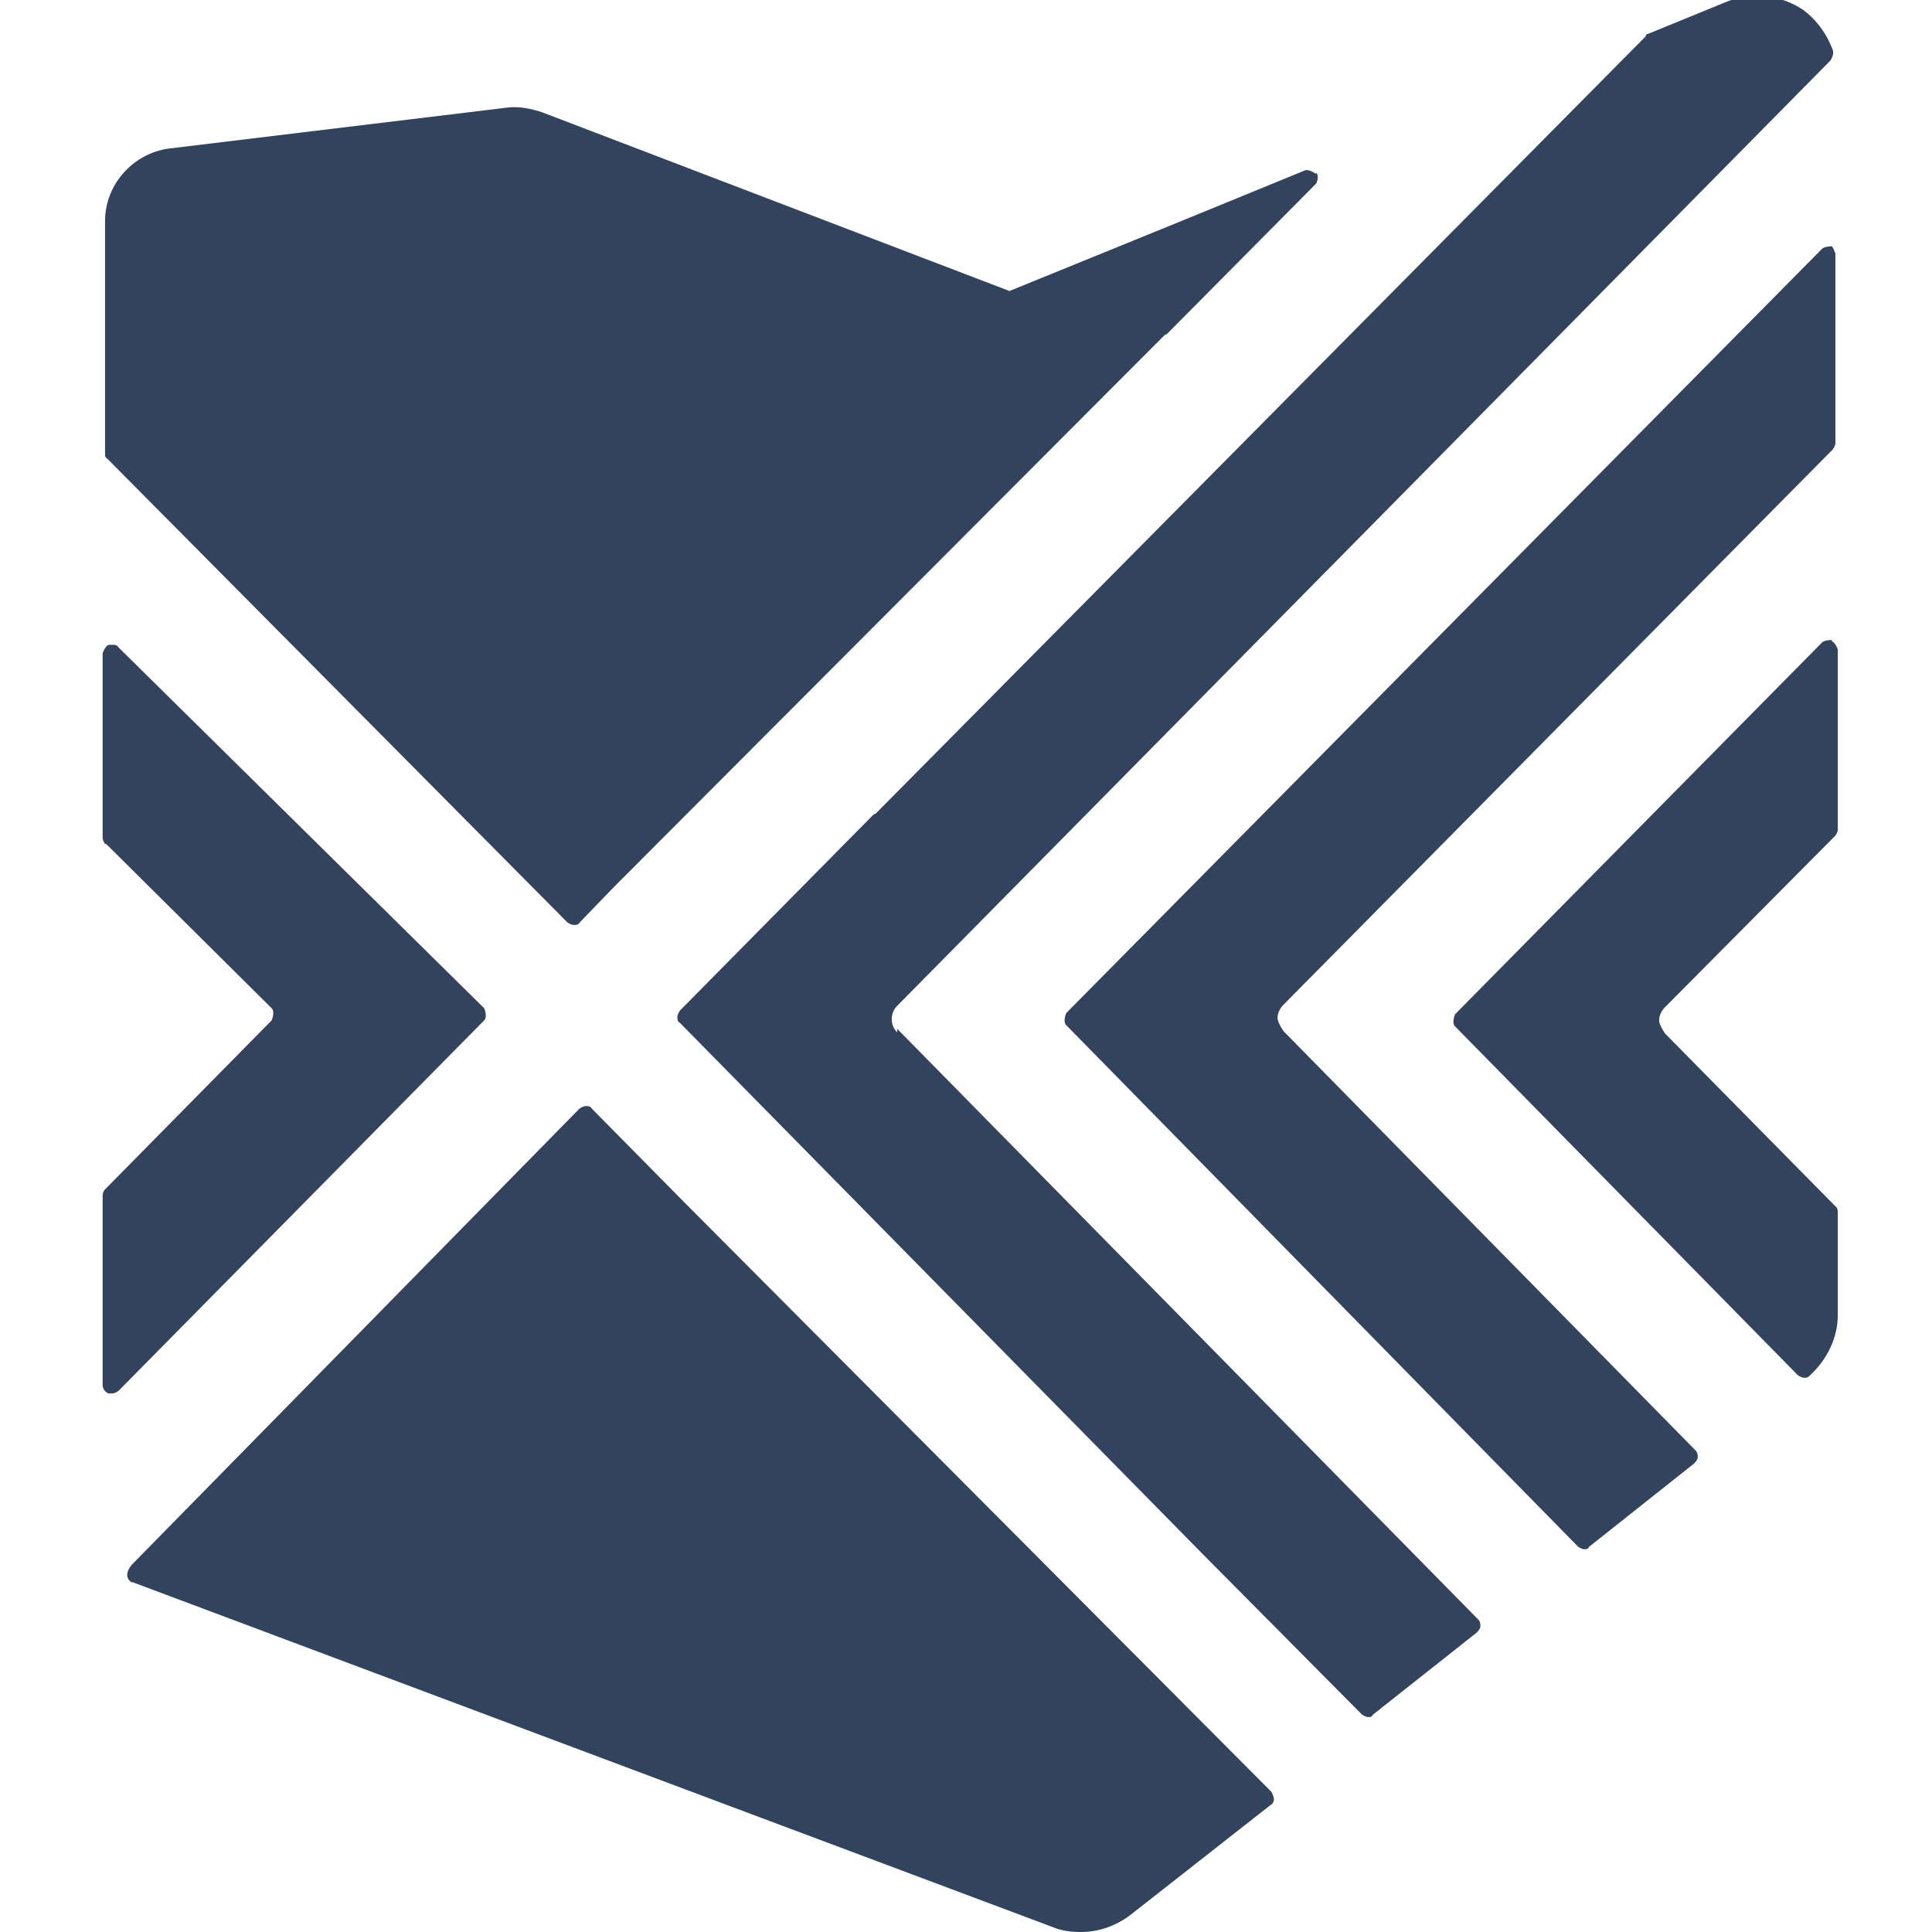 <svg id="b" xmlns="http://www.w3.org/2000/svg" width="16" height="16" viewBox="0 0 16 16"><path d="M15.17,5.3s-.06,0-.08.02l-3.04,3.08s-.03.07,0,.1l2.84,2.89s.03.02.05.02c.02,0,.03,0,.05-.02.14-.13.23-.31.23-.5v-.85s0-.04-.02-.05l-1.41-1.43s-.05-.07-.05-.11.02-.08.05-.11l1.41-1.42s.02-.03.02-.05v-1.49s-.02-.06-.05-.07" fill="#31435d"/><path d="M7.43,8.55c-.06-.06-.06-.16,0-.22L15.16.5s.03-.05.02-.08c-.05-.14-.14-.26-.25-.34-.18-.12-.41-.15-.62-.07l-.66.27s-.02,0-.02.02l-6.38,6.44s-.01,0-.02.01l-1.6,1.62s-.02.03-.02.05,0,.04.02.05l4.34,4.41,1.31,1.32s.03.02.05.02c.02,0,.03,0,.04-.02l.86-.68s.03-.03.03-.05c0-.02,0-.04-.02-.06l-4.81-4.89h0Z" fill="#31435d"/><path d="M15.17,2.04s-.06,0-.08.02l-6.26,6.33s-.03.07,0,.1l4.24,4.32s.03.02.05.02c.02,0,.03,0,.04-.02l.87-.69s.03-.03.03-.05c0-.02,0-.04-.02-.06l-3.41-3.47s-.05-.07-.05-.11.02-.08.05-.11l4.55-4.6s.02-.03.02-.05v-1.57s-.02-.06-.04-.07" fill="#31435d"/><path d="M10.9,1.44s-.06-.04-.09-.03l-1.05.43-1.4.57-3.87-1.48c-.09-.03-.19-.05-.28-.04l-2.81.34c-.3.04-.53.3-.53.6v.3s0,0,0,.01v1.61s0,.01,0,.02h0s0,.02.02.03l3.81,3.84s.03.02.05.02.04,0,.05-.02l.29-.3,4.56-4.57s0,0,.01,0l1.24-1.25s.03-.06,0-.09" fill="#31435d"/><path d="M.87,6.99s-.02-.03-.02-.05v-1.53s.02-.06.05-.07c0,0,.02,0,.03,0,.02,0,.04,0,.05.02l3.03,2.99s.03.07,0,.1l-3.03,3.07s-.03.02-.05.02c0,0-.02,0-.03,0-.03-.01-.05-.04-.05-.07v-1.57s0-.03.02-.05l1.38-1.4s.03-.07,0-.1l-1.37-1.36Z" fill="#31435d"/><path d="M1.1,13.11c-.06-.03-.06-.09-.01-.15l3.71-3.78s.03-.02.05-.02.04,0,.05.02l.77.78,4.86,4.88s.02.04.02.06c0,.02-.01.04-.03.05l-1.16.91c-.12.09-.26.14-.41.14-.08,0-.16-.01-.23-.04l-7.63-2.86Z" fill="#31435d"/></svg>